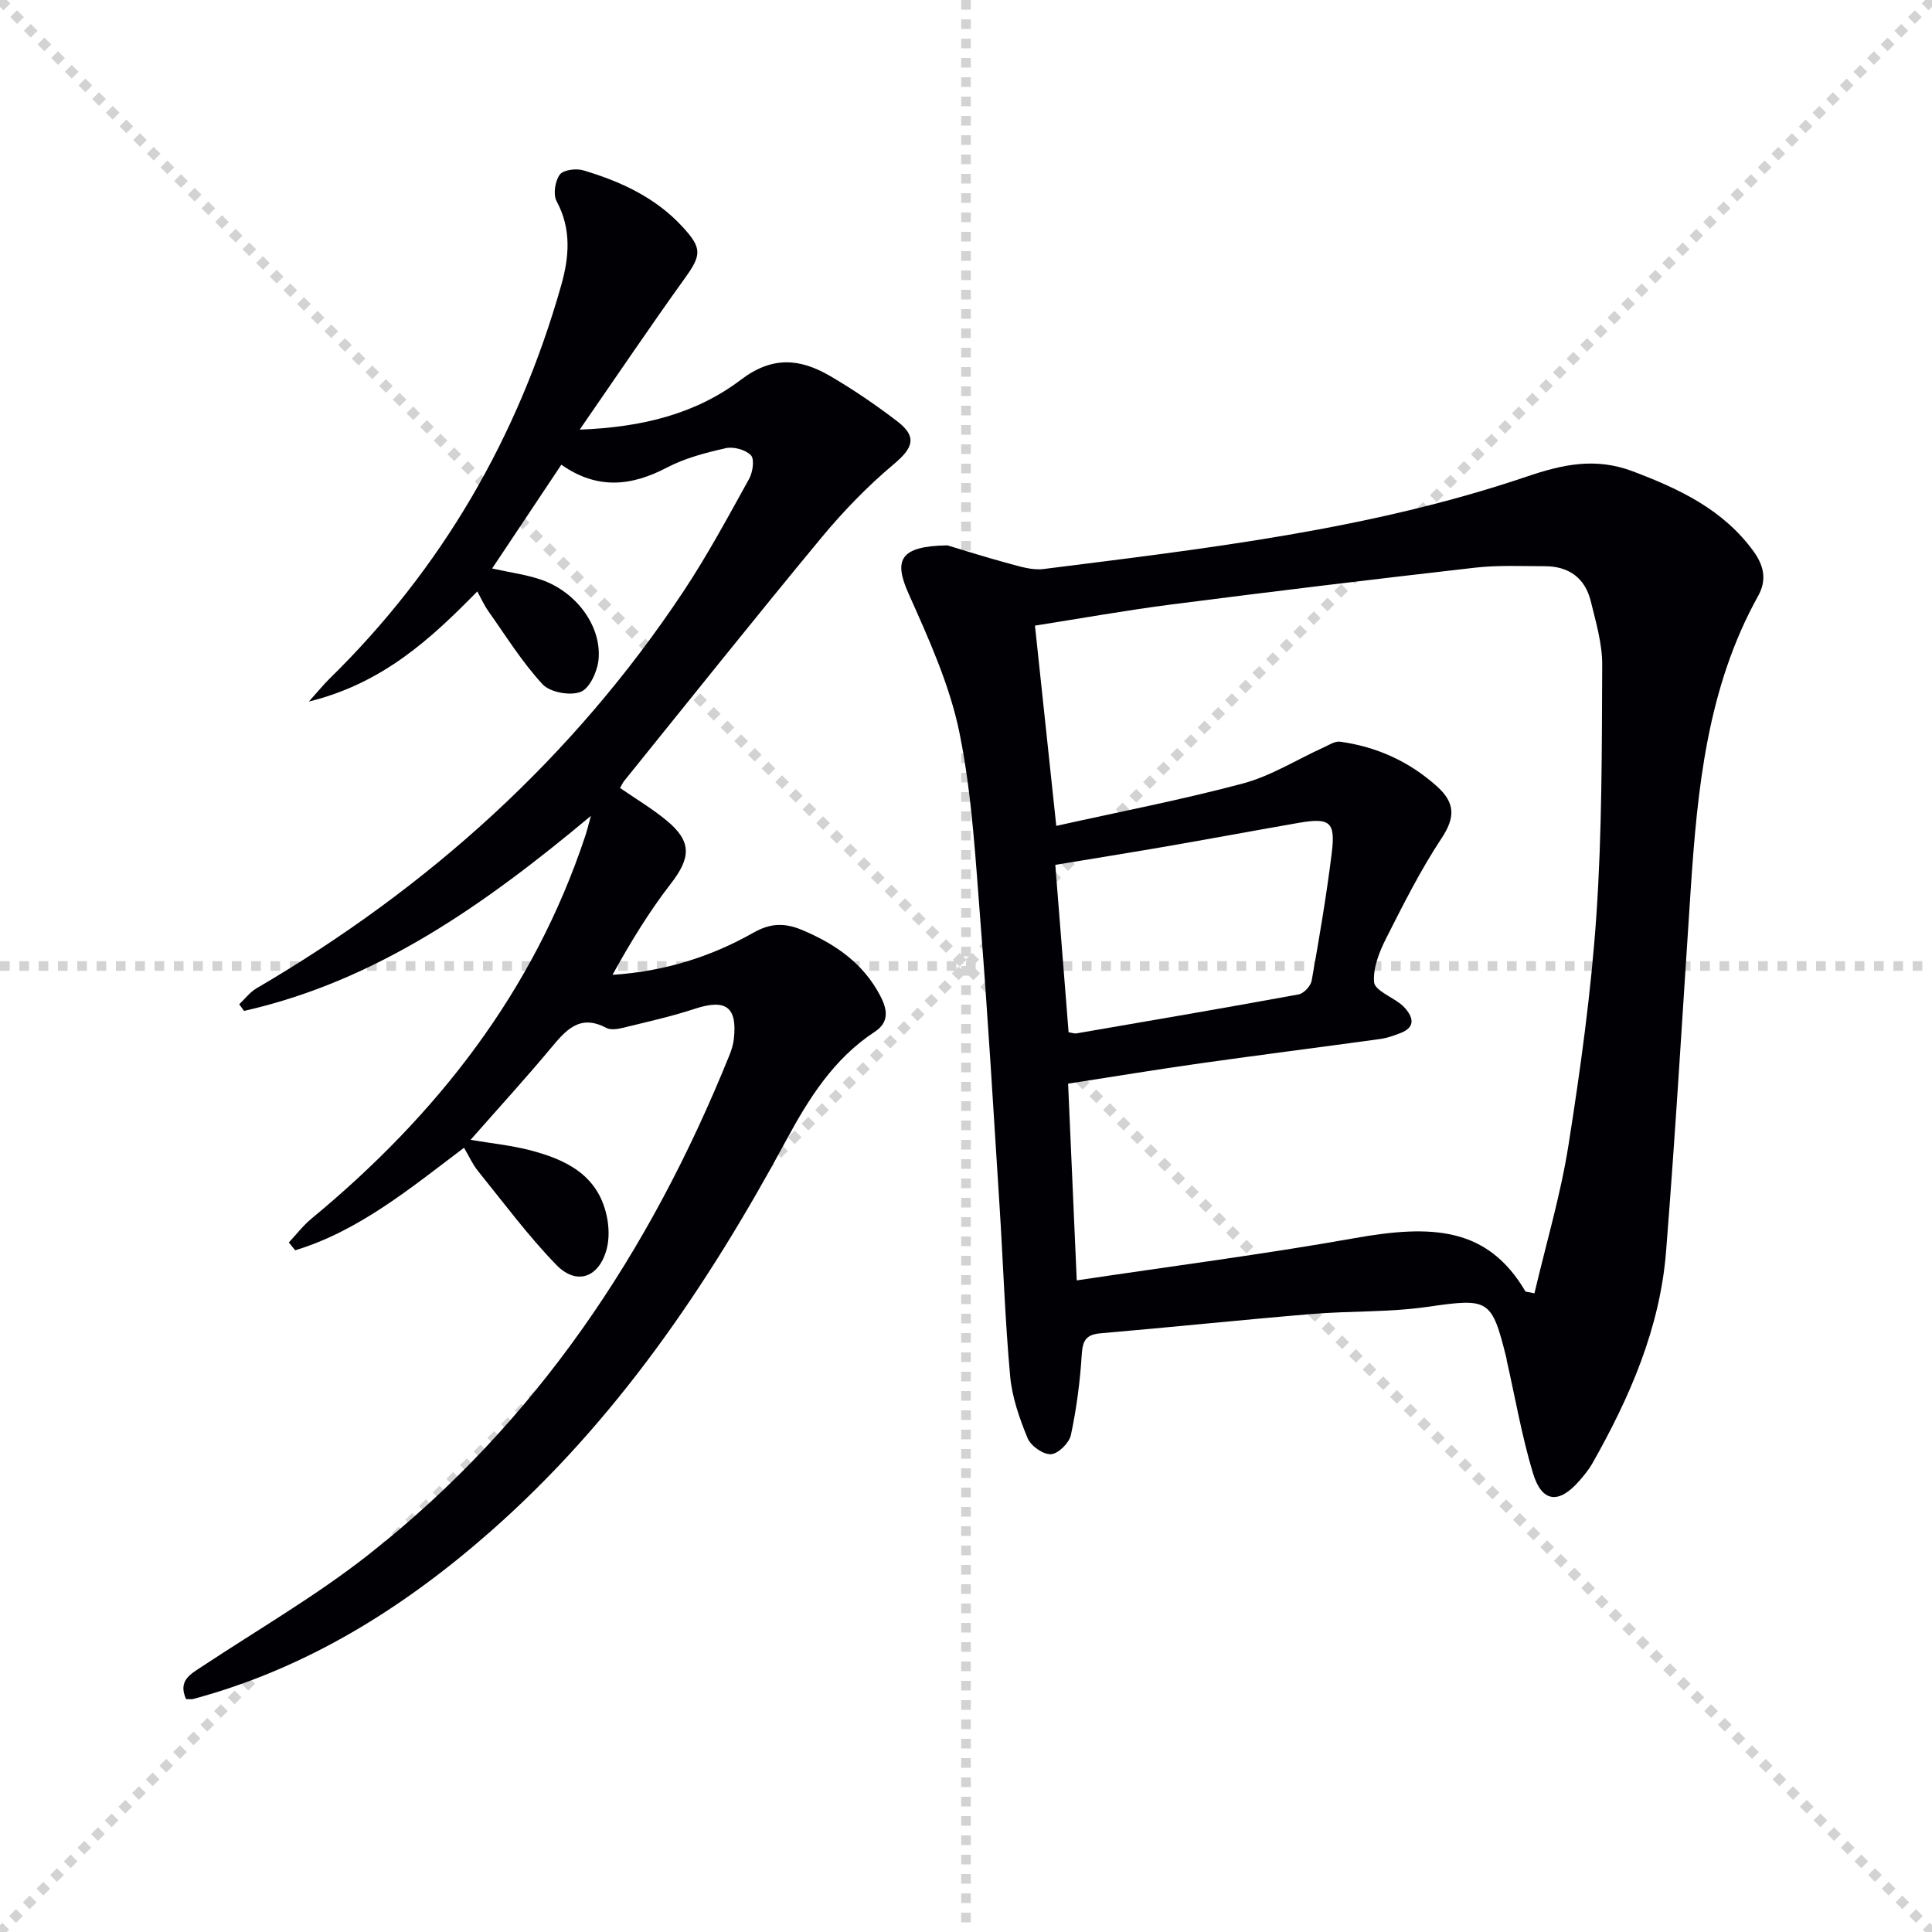 <svg enable-background="new 0 0 400 400" viewBox="0 0 400 400" xmlns="http://www.w3.org/2000/svg"><g stroke="lightgray" stroke-dasharray="1,1" stroke-width="1" transform="scale(2, 2)"><line x1="0" y1="0" x2="200" y2="200"></line><line x1="200" y1="0" x2="0" y2="200"></line><line x1="100" y1="0" x2="100" y2="200"></line><line x1="0" y1="100" x2="200" y2="100"></line></g><path d="m196.15 112.91c2.85.85 7.72 2.41 12.66 3.74 2.36.64 4.9 1.45 7.24 1.16 33.76-4.25 67.64-8.15 100.05-19.14 7.57-2.57 14.28-3.99 21.97-1.08 9.64 3.65 18.64 7.87 24.95 16.51 2.24 3.07 2.78 6.04 1 9.25-10.59 19.04-12.6 40.02-14 61.15-1.65 24.88-3.11 49.77-5.08 74.62-1.26 15.85-7.5 30.17-15.26 43.86-.73 1.29-1.71 2.47-2.69 3.6-4.25 4.89-7.77 4.53-9.62-1.62-2.29-7.6-3.64-15.47-5.4-23.23-.04-.16-.03-.33-.07-.49-3.08-12.43-3.67-12.49-16.43-10.66-7.87 1.13-15.93.81-23.88 1.47-14.57 1.21-29.11 2.74-43.68 3.99-2.96.25-3.76 1.4-3.94 4.34-.35 5.61-1.08 11.23-2.25 16.72-.35 1.64-2.63 3.9-4.13 3.98-1.6.09-4.18-1.72-4.83-3.31-1.69-4.1-3.22-8.47-3.62-12.85-1.07-11.75-1.45-23.56-2.2-35.34-1.24-19.41-2.38-38.83-3.91-58.22-1.05-13.24-1.74-26.62-4.37-39.58-2.01-9.92-6.36-19.48-10.52-28.81-3.14-6.99-1.94-9.9 8.01-10.06zm119.69 154.49c.62.12 1.23.24 1.85.37 2.4-10.25 5.43-20.39 7.06-30.76 2.48-15.73 4.67-31.58 5.76-47.45 1.18-17.25 1.13-34.59 1.21-51.9.02-4.4-1.31-8.86-2.37-13.2-1.18-4.79-4.54-7.22-9.47-7.23-4.83-.01-9.7-.24-14.48.3-20.95 2.39-41.89 4.92-62.81 7.61-9.48 1.22-18.9 2.91-28.31 4.39 1.49 13.98 2.92 27.42 4.41 41.46 13.17-2.94 26.05-5.41 38.68-8.79 5.79-1.55 11.1-4.93 16.64-7.44 1.12-.51 2.38-1.35 3.46-1.2 7.59 1.06 14.31 4.09 20.06 9.27 3.73 3.36 3.81 6.36.95 10.69-4.37 6.61-7.96 13.76-11.55 20.86-1.39 2.76-2.68 6.06-2.44 8.98.14 1.63 3.53 2.97 5.44 4.46.39.3.76.65 1.08 1.03 1.79 2.11 1.8 3.92-1.04 5.03-1.38.54-2.81 1.04-4.27 1.24-12.34 1.7-24.71 3.27-37.04 5.01-9.14 1.29-18.25 2.8-27.52 4.23.59 13.51 1.16 26.4 1.79 40.73 19.46-2.92 38.54-5.37 57.45-8.73 16.18-2.9 27.63-2.3 35.46 11.04zm-94.6-53.68c.73.11 1.21.31 1.64.23 15.34-2.64 30.68-5.26 45.99-8.07 1.07-.2 2.5-1.74 2.7-2.85 1.56-8.8 3.07-17.62 4.16-26.49.79-6.4-.41-7.29-6.83-6.18-9.3 1.62-18.58 3.35-27.88 4.96-7.47 1.29-14.96 2.48-22.53 3.74.94 11.93 1.84 23.28 2.75 34.66z" fill="#010105"/><path d="m38.52 351.78c-1.71-3.83.91-5.16 3.29-6.73 11.5-7.61 23.51-14.57 34.33-23.05 34.78-27.28 58.45-62.83 74.87-103.51.43-1.06.79-2.2.92-3.33.76-6.71-1.65-8.41-8.11-6.29-4.86 1.6-9.89 2.71-14.87 3.93-1.1.27-2.53.49-3.43.01-5.51-2.93-8.37.49-11.48 4.21-5.21 6.24-10.69 12.24-16.61 18.97 4.46.75 8.33 1.15 12.06 2.09 7.53 1.92 14.27 5.08 16.12 13.65.48 2.2.56 4.71 0 6.86-1.56 5.92-6.22 7.63-10.44 3.28-5.86-6.04-10.91-12.88-16.22-19.44-1.11-1.37-1.84-3.05-2.88-4.8-11.16 8.42-21.73 17.2-34.95 21.23-.44-.54-.88-1.08-1.32-1.62 1.56-1.66 2.97-3.52 4.72-4.96 25.92-21.43 46-47.01 56.69-79.32.3-.9.52-1.83 1.13-4.04-22.11 18.48-44.41 34.18-71.81 40.38-.33-.46-.67-.92-1-1.38 1.18-1.11 2.21-2.5 3.58-3.3 35.61-20.83 65.57-47.76 88.44-82.25 4.95-7.47 9.21-15.4 13.56-23.25.75-1.36 1.13-4.06.36-4.86-1.11-1.15-3.6-1.83-5.21-1.47-4.16.94-8.44 2.05-12.19 4.02-7.39 3.87-14.45 4.6-21.85-.6-4.78 7.16-9.45 14.17-14.33 21.49 3.69.82 6.99 1.25 10.08 2.3 7.28 2.46 12.62 9.59 11.95 16.56-.23 2.43-1.83 5.97-3.71 6.69-2.18.85-6.34.09-7.89-1.59-4.24-4.59-7.59-10.01-11.23-15.15-.83-1.17-1.42-2.51-2.27-4.06-9.76 9.96-19.64 19.04-34.87 22.8 2.01-2.24 3.05-3.53 4.22-4.68 23.33-22.85 39.14-50.15 48.02-81.5 1.65-5.82 2.16-11.65-.95-17.41-.75-1.39-.33-4.16.65-5.5.73-1 3.4-1.34 4.89-.89 7.71 2.3 14.92 5.6 20.52 11.68 4.11 4.46 3.95 5.85.46 10.7-7.16 9.96-14.02 20.13-21.74 31.3 13.1-.49 24.15-3.33 33.39-10.34 6.49-4.93 12.22-4.38 18.37-.81 4.87 2.83 9.56 6.04 14.03 9.46 4.14 3.18 3.23 5.5-.78 8.86-5.42 4.55-10.43 9.73-14.96 15.19-13.78 16.64-27.25 33.55-40.83 50.36-.31.38-.5.84-.87 1.47 3.24 2.24 6.63 4.25 9.63 6.73 5.27 4.34 5.06 7.7.89 13.08-4.53 5.85-8.4 12.22-12.08 18.88 10.67-.7 20.32-3.7 29.22-8.75 3.62-2.05 6.59-2.02 10.25-.45 6.79 2.9 12.48 6.85 15.99 13.58 1.51 2.9 1.81 5.46-1.16 7.41-8.54 5.59-13.72 13.91-18.4 22.58-16.24 30.06-35.23 58.05-61.08 80.81-18.05 15.89-38.08 28.41-61.57 34.73-.32.11-.66.04-1.54.04z" fill="#010105"/></svg>